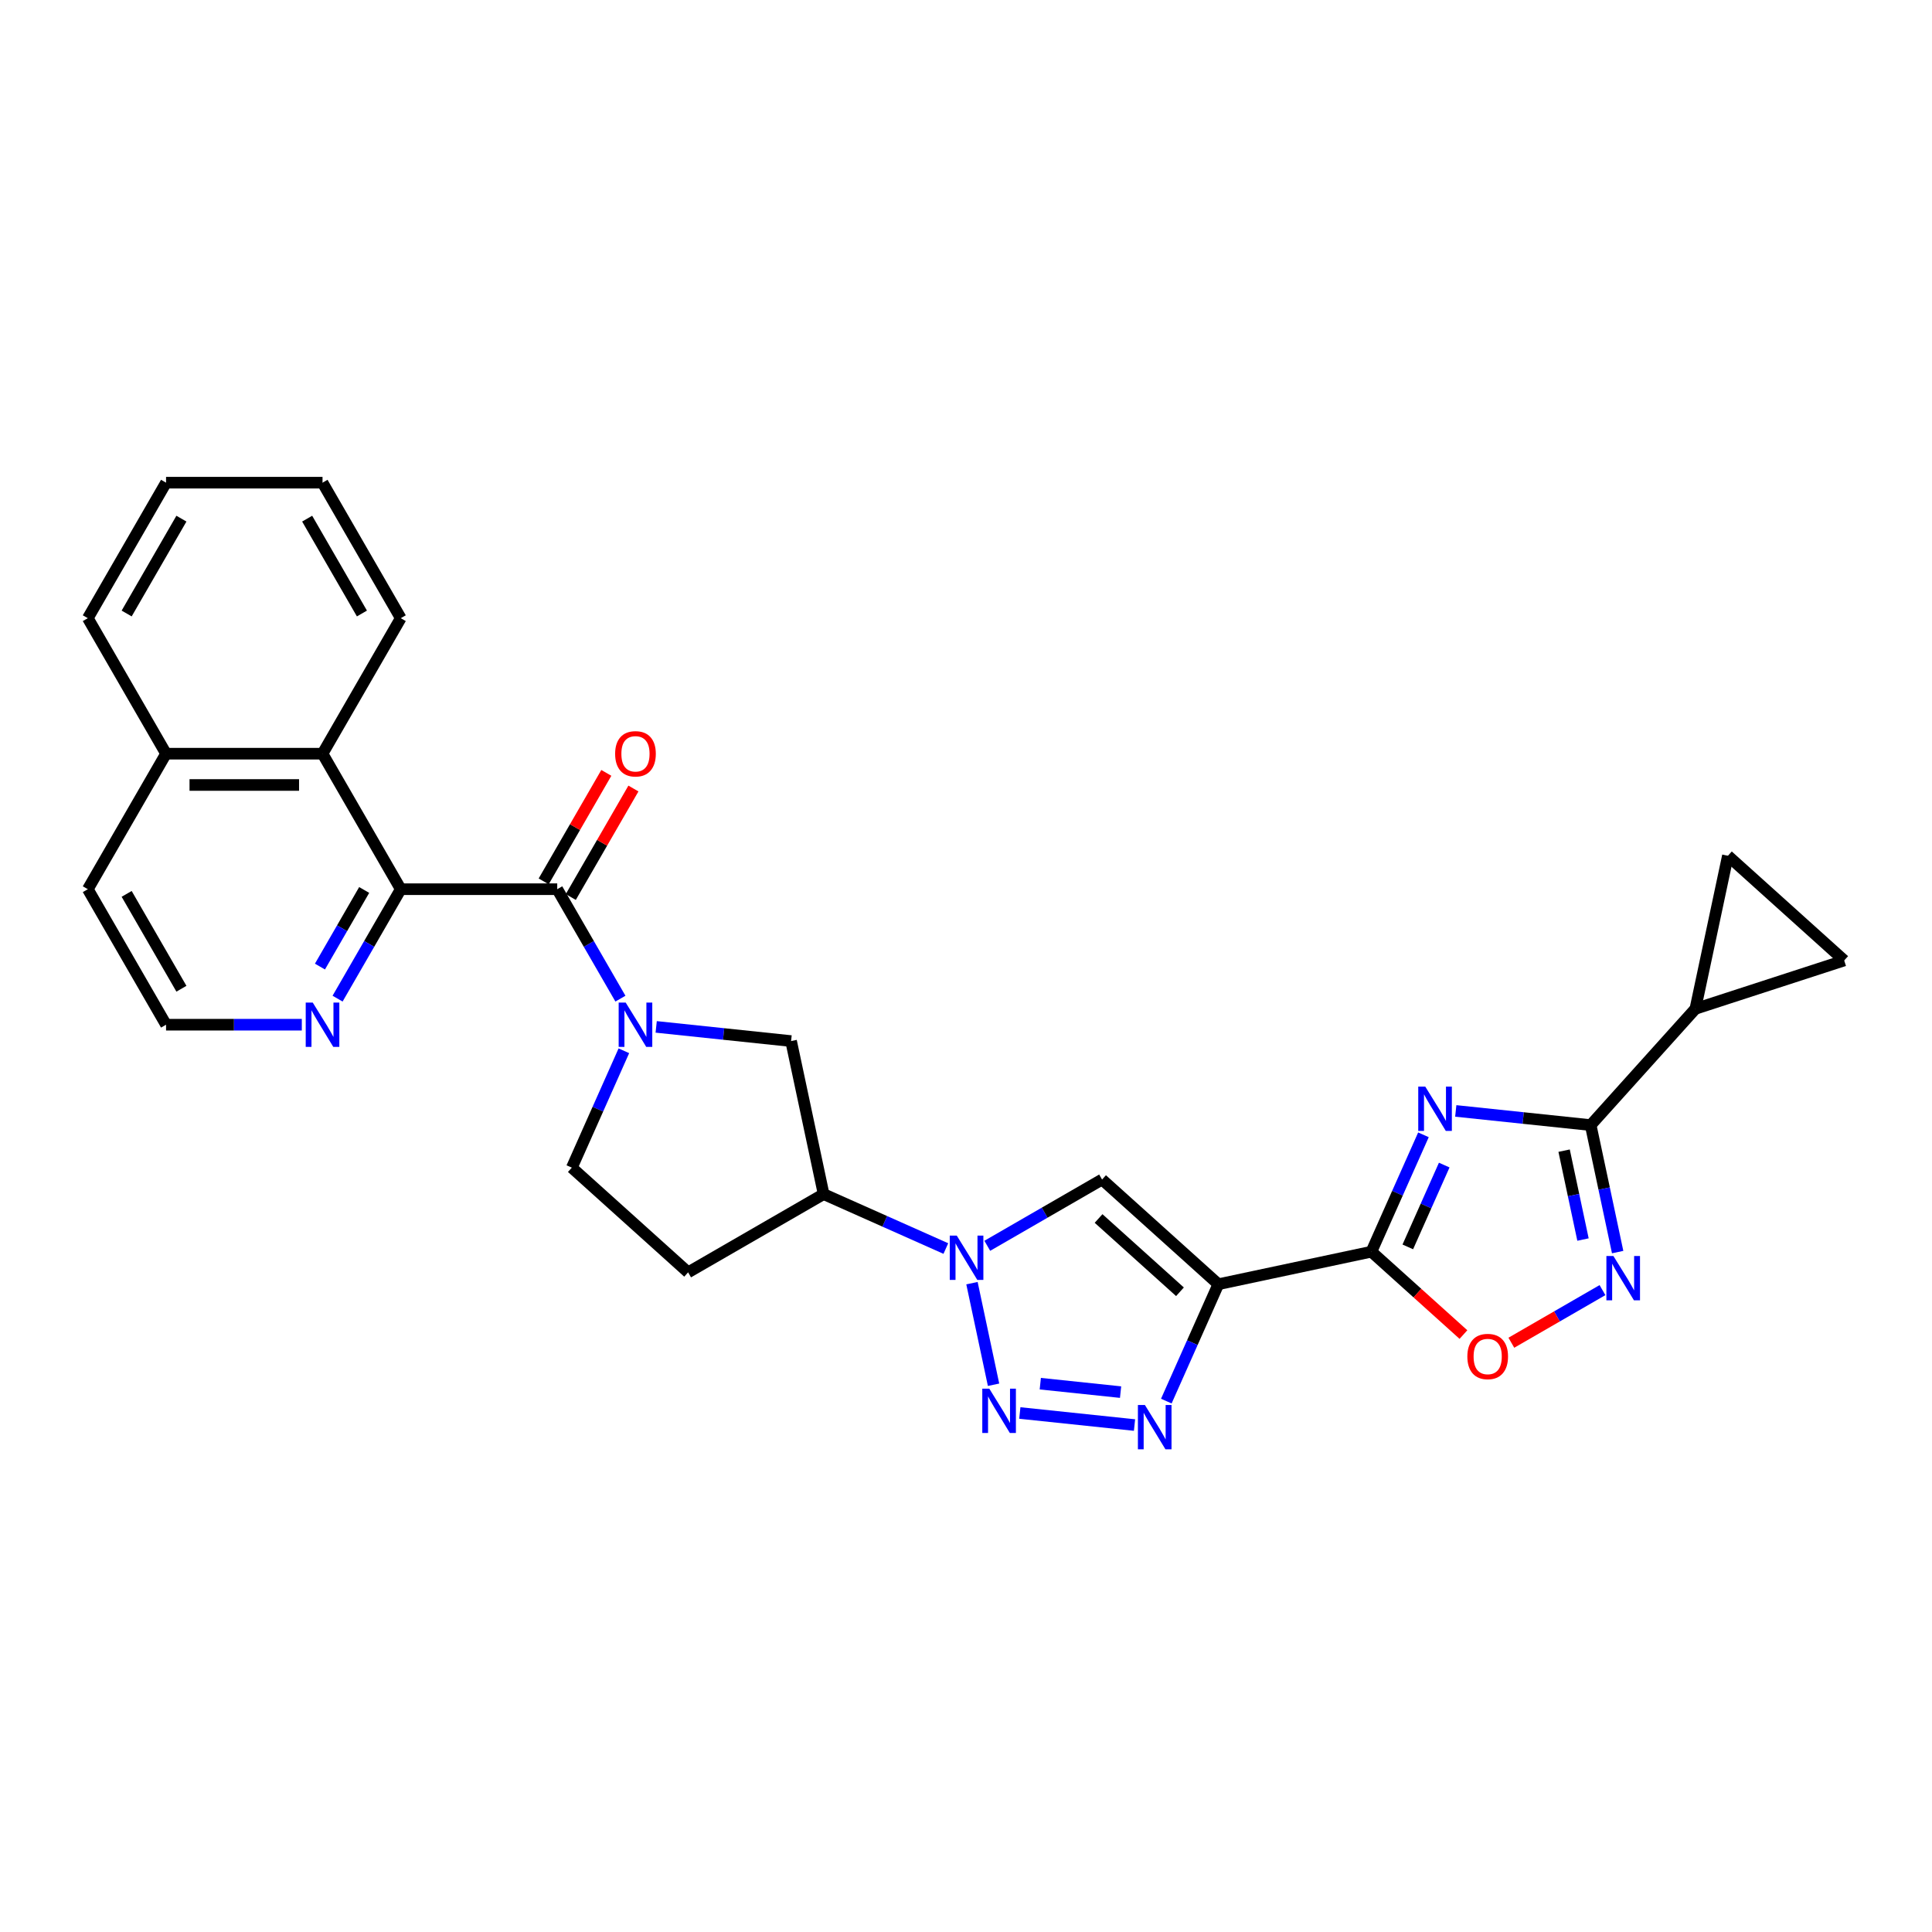 <?xml version='1.0' encoding='iso-8859-1'?>
<svg version='1.1' baseProfile='full'
              xmlns='http://www.w3.org/2000/svg'
                      xmlns:rdkit='http://www.rdkit.org/xml'
                      xmlns:xlink='http://www.w3.org/1999/xlink'
                  xml:space='preserve'
width='1000px' height='1000px' viewBox='0 0 1000 1000'>
<!-- END OF HEADER -->
<rect style='opacity:1.0;fill:#FFFFFF;stroke:none' width='1000' height='1000' x='0' y='0'> </rect>
<path class='bond-1' d='M 630.619,664.713 L 709.839,647.874' style='fill:none;fill-rule:evenodd;stroke:#000000;stroke-width:6px;stroke-linecap:butt;stroke-linejoin:miter;stroke-opacity:1' />
<path class='bond-4' d='M 630.619,664.713 L 617.152,694.961' style='fill:none;fill-rule:evenodd;stroke:#000000;stroke-width:6px;stroke-linecap:butt;stroke-linejoin:miter;stroke-opacity:1' />
<path class='bond-4' d='M 617.152,694.961 L 603.685,725.208' style='fill:none;fill-rule:evenodd;stroke:#0000FF;stroke-width:6px;stroke-linecap:butt;stroke-linejoin:miter;stroke-opacity:1' />
<path class='bond-8' d='M 630.619,664.713 L 570.432,610.52' style='fill:none;fill-rule:evenodd;stroke:#000000;stroke-width:6px;stroke-linecap:butt;stroke-linejoin:miter;stroke-opacity:1' />
<path class='bond-8' d='M 610.752,668.622 L 568.621,630.687' style='fill:none;fill-rule:evenodd;stroke:#000000;stroke-width:6px;stroke-linecap:butt;stroke-linejoin:miter;stroke-opacity:1' />
<path class='bond-0' d='M 736.773,587.379 L 723.306,617.627' style='fill:none;fill-rule:evenodd;stroke:#0000FF;stroke-width:6px;stroke-linecap:butt;stroke-linejoin:miter;stroke-opacity:1' />
<path class='bond-0' d='M 723.306,617.627 L 709.839,647.874' style='fill:none;fill-rule:evenodd;stroke:#000000;stroke-width:6px;stroke-linecap:butt;stroke-linejoin:miter;stroke-opacity:1' />
<path class='bond-0' d='M 747.53,603.042 L 738.103,624.215' style='fill:none;fill-rule:evenodd;stroke:#0000FF;stroke-width:6px;stroke-linecap:butt;stroke-linejoin:miter;stroke-opacity:1' />
<path class='bond-0' d='M 738.103,624.215 L 728.677,645.389' style='fill:none;fill-rule:evenodd;stroke:#000000;stroke-width:6px;stroke-linecap:butt;stroke-linejoin:miter;stroke-opacity:1' />
<path class='bond-5' d='M 753.503,575.014 L 788.415,578.683' style='fill:none;fill-rule:evenodd;stroke:#0000FF;stroke-width:6px;stroke-linecap:butt;stroke-linejoin:miter;stroke-opacity:1' />
<path class='bond-5' d='M 788.415,578.683 L 823.327,582.352' style='fill:none;fill-rule:evenodd;stroke:#000000;stroke-width:6px;stroke-linecap:butt;stroke-linejoin:miter;stroke-opacity:1' />
<path class='bond-11' d='M 709.839,647.874 L 733.656,669.319' style='fill:none;fill-rule:evenodd;stroke:#000000;stroke-width:6px;stroke-linecap:butt;stroke-linejoin:miter;stroke-opacity:1' />
<path class='bond-11' d='M 733.656,669.319 L 757.473,690.764' style='fill:none;fill-rule:evenodd;stroke:#FF0000;stroke-width:6px;stroke-linecap:butt;stroke-linejoin:miter;stroke-opacity:1' />
<path class='bond-2' d='M 527.854,731.362 L 587.224,737.602' style='fill:none;fill-rule:evenodd;stroke:#0000FF;stroke-width:6px;stroke-linecap:butt;stroke-linejoin:miter;stroke-opacity:1' />
<path class='bond-2' d='M 538.453,716.189 L 580.011,720.557' style='fill:none;fill-rule:evenodd;stroke:#0000FF;stroke-width:6px;stroke-linecap:butt;stroke-linejoin:miter;stroke-opacity:1' />
<path class='bond-29' d='M 514.263,716.743 L 503.087,664.163' style='fill:none;fill-rule:evenodd;stroke:#0000FF;stroke-width:6px;stroke-linecap:butt;stroke-linejoin:miter;stroke-opacity:1' />
<path class='bond-3' d='M 511.015,644.824 L 540.723,627.672' style='fill:none;fill-rule:evenodd;stroke:#0000FF;stroke-width:6px;stroke-linecap:butt;stroke-linejoin:miter;stroke-opacity:1' />
<path class='bond-3' d='M 540.723,627.672 L 570.432,610.52' style='fill:none;fill-rule:evenodd;stroke:#000000;stroke-width:6px;stroke-linecap:butt;stroke-linejoin:miter;stroke-opacity:1' />
<path class='bond-12' d='M 489.569,646.241 L 457.937,632.157' style='fill:none;fill-rule:evenodd;stroke:#0000FF;stroke-width:6px;stroke-linecap:butt;stroke-linejoin:miter;stroke-opacity:1' />
<path class='bond-12' d='M 457.937,632.157 L 426.304,618.074' style='fill:none;fill-rule:evenodd;stroke:#000000;stroke-width:6px;stroke-linecap:butt;stroke-linejoin:miter;stroke-opacity:1' />
<path class='bond-13' d='M 823.327,582.352 L 877.519,522.165' style='fill:none;fill-rule:evenodd;stroke:#000000;stroke-width:6px;stroke-linecap:butt;stroke-linejoin:miter;stroke-opacity:1' />
<path class='bond-30' d='M 823.327,582.352 L 830.312,615.216' style='fill:none;fill-rule:evenodd;stroke:#000000;stroke-width:6px;stroke-linecap:butt;stroke-linejoin:miter;stroke-opacity:1' />
<path class='bond-30' d='M 830.312,615.216 L 837.297,648.079' style='fill:none;fill-rule:evenodd;stroke:#0000FF;stroke-width:6px;stroke-linecap:butt;stroke-linejoin:miter;stroke-opacity:1' />
<path class='bond-30' d='M 809.578,595.579 L 814.468,618.584' style='fill:none;fill-rule:evenodd;stroke:#000000;stroke-width:6px;stroke-linecap:butt;stroke-linejoin:miter;stroke-opacity:1' />
<path class='bond-30' d='M 814.468,618.584 L 819.358,641.588' style='fill:none;fill-rule:evenodd;stroke:#0000FF;stroke-width:6px;stroke-linecap:butt;stroke-linejoin:miter;stroke-opacity:1' />
<path class='bond-6' d='M 339.642,531.515 L 374.554,535.184' style='fill:none;fill-rule:evenodd;stroke:#0000FF;stroke-width:6px;stroke-linecap:butt;stroke-linejoin:miter;stroke-opacity:1' />
<path class='bond-6' d='M 374.554,535.184 L 409.465,538.854' style='fill:none;fill-rule:evenodd;stroke:#000000;stroke-width:6px;stroke-linecap:butt;stroke-linejoin:miter;stroke-opacity:1' />
<path class='bond-7' d='M 321.129,516.895 L 304.777,488.572' style='fill:none;fill-rule:evenodd;stroke:#0000FF;stroke-width:6px;stroke-linecap:butt;stroke-linejoin:miter;stroke-opacity:1' />
<path class='bond-7' d='M 304.777,488.572 L 288.424,460.249' style='fill:none;fill-rule:evenodd;stroke:#000000;stroke-width:6px;stroke-linecap:butt;stroke-linejoin:miter;stroke-opacity:1' />
<path class='bond-31' d='M 322.912,543.881 L 309.445,574.128' style='fill:none;fill-rule:evenodd;stroke:#0000FF;stroke-width:6px;stroke-linecap:butt;stroke-linejoin:miter;stroke-opacity:1' />
<path class='bond-31' d='M 309.445,574.128 L 295.978,604.376' style='fill:none;fill-rule:evenodd;stroke:#000000;stroke-width:6px;stroke-linecap:butt;stroke-linejoin:miter;stroke-opacity:1' />
<path class='bond-10' d='M 288.424,460.249 L 207.434,460.249' style='fill:none;fill-rule:evenodd;stroke:#000000;stroke-width:6px;stroke-linecap:butt;stroke-linejoin:miter;stroke-opacity:1' />
<path class='bond-21' d='M 295.438,464.298 L 311.65,436.218' style='fill:none;fill-rule:evenodd;stroke:#000000;stroke-width:6px;stroke-linecap:butt;stroke-linejoin:miter;stroke-opacity:1' />
<path class='bond-21' d='M 311.65,436.218 L 327.862,408.138' style='fill:none;fill-rule:evenodd;stroke:#FF0000;stroke-width:6px;stroke-linecap:butt;stroke-linejoin:miter;stroke-opacity:1' />
<path class='bond-21' d='M 281.41,456.199 L 297.622,428.119' style='fill:none;fill-rule:evenodd;stroke:#000000;stroke-width:6px;stroke-linecap:butt;stroke-linejoin:miter;stroke-opacity:1' />
<path class='bond-21' d='M 297.622,428.119 L 313.835,400.039' style='fill:none;fill-rule:evenodd;stroke:#FF0000;stroke-width:6px;stroke-linecap:butt;stroke-linejoin:miter;stroke-opacity:1' />
<path class='bond-9' d='M 829.442,667.763 L 805.856,681.381' style='fill:none;fill-rule:evenodd;stroke:#0000FF;stroke-width:6px;stroke-linecap:butt;stroke-linejoin:miter;stroke-opacity:1' />
<path class='bond-9' d='M 805.856,681.381 L 782.27,694.998' style='fill:none;fill-rule:evenodd;stroke:#FF0000;stroke-width:6px;stroke-linecap:butt;stroke-linejoin:miter;stroke-opacity:1' />
<path class='bond-15' d='M 207.434,460.249 L 166.939,390.109' style='fill:none;fill-rule:evenodd;stroke:#000000;stroke-width:6px;stroke-linecap:butt;stroke-linejoin:miter;stroke-opacity:1' />
<path class='bond-18' d='M 207.434,460.249 L 191.082,488.572' style='fill:none;fill-rule:evenodd;stroke:#000000;stroke-width:6px;stroke-linecap:butt;stroke-linejoin:miter;stroke-opacity:1' />
<path class='bond-18' d='M 191.082,488.572 L 174.73,516.895' style='fill:none;fill-rule:evenodd;stroke:#0000FF;stroke-width:6px;stroke-linecap:butt;stroke-linejoin:miter;stroke-opacity:1' />
<path class='bond-18' d='M 188.501,460.647 L 177.054,480.473' style='fill:none;fill-rule:evenodd;stroke:#000000;stroke-width:6px;stroke-linecap:butt;stroke-linejoin:miter;stroke-opacity:1' />
<path class='bond-18' d='M 177.054,480.473 L 165.607,500.299' style='fill:none;fill-rule:evenodd;stroke:#0000FF;stroke-width:6px;stroke-linecap:butt;stroke-linejoin:miter;stroke-opacity:1' />
<path class='bond-14' d='M 426.304,618.074 L 409.465,538.854' style='fill:none;fill-rule:evenodd;stroke:#000000;stroke-width:6px;stroke-linecap:butt;stroke-linejoin:miter;stroke-opacity:1' />
<path class='bond-19' d='M 426.304,618.074 L 356.165,658.569' style='fill:none;fill-rule:evenodd;stroke:#000000;stroke-width:6px;stroke-linecap:butt;stroke-linejoin:miter;stroke-opacity:1' />
<path class='bond-16' d='M 877.519,522.165 L 894.358,442.945' style='fill:none;fill-rule:evenodd;stroke:#000000;stroke-width:6px;stroke-linecap:butt;stroke-linejoin:miter;stroke-opacity:1' />
<path class='bond-17' d='M 877.519,522.165 L 954.545,497.138' style='fill:none;fill-rule:evenodd;stroke:#000000;stroke-width:6px;stroke-linecap:butt;stroke-linejoin:miter;stroke-opacity:1' />
<path class='bond-22' d='M 166.939,390.109 L 85.95,390.109' style='fill:none;fill-rule:evenodd;stroke:#000000;stroke-width:6px;stroke-linecap:butt;stroke-linejoin:miter;stroke-opacity:1' />
<path class='bond-22' d='M 154.791,406.307 L 98.098,406.307' style='fill:none;fill-rule:evenodd;stroke:#000000;stroke-width:6px;stroke-linecap:butt;stroke-linejoin:miter;stroke-opacity:1' />
<path class='bond-24' d='M 166.939,390.109 L 207.434,319.97' style='fill:none;fill-rule:evenodd;stroke:#000000;stroke-width:6px;stroke-linecap:butt;stroke-linejoin:miter;stroke-opacity:1' />
<path class='bond-32' d='M 894.358,442.945 L 954.545,497.138' style='fill:none;fill-rule:evenodd;stroke:#000000;stroke-width:6px;stroke-linecap:butt;stroke-linejoin:miter;stroke-opacity:1' />
<path class='bond-23' d='M 156.216,530.388 L 121.083,530.388' style='fill:none;fill-rule:evenodd;stroke:#0000FF;stroke-width:6px;stroke-linecap:butt;stroke-linejoin:miter;stroke-opacity:1' />
<path class='bond-23' d='M 121.083,530.388 L 85.95,530.388' style='fill:none;fill-rule:evenodd;stroke:#000000;stroke-width:6px;stroke-linecap:butt;stroke-linejoin:miter;stroke-opacity:1' />
<path class='bond-20' d='M 356.165,658.569 L 295.978,604.376' style='fill:none;fill-rule:evenodd;stroke:#000000;stroke-width:6px;stroke-linecap:butt;stroke-linejoin:miter;stroke-opacity:1' />
<path class='bond-26' d='M 85.95,390.109 L 45.455,319.97' style='fill:none;fill-rule:evenodd;stroke:#000000;stroke-width:6px;stroke-linecap:butt;stroke-linejoin:miter;stroke-opacity:1' />
<path class='bond-33' d='M 85.95,390.109 L 45.455,460.249' style='fill:none;fill-rule:evenodd;stroke:#000000;stroke-width:6px;stroke-linecap:butt;stroke-linejoin:miter;stroke-opacity:1' />
<path class='bond-25' d='M 85.95,530.388 L 45.455,460.249' style='fill:none;fill-rule:evenodd;stroke:#000000;stroke-width:6px;stroke-linecap:butt;stroke-linejoin:miter;stroke-opacity:1' />
<path class='bond-25' d='M 93.903,511.768 L 65.557,462.671' style='fill:none;fill-rule:evenodd;stroke:#000000;stroke-width:6px;stroke-linecap:butt;stroke-linejoin:miter;stroke-opacity:1' />
<path class='bond-27' d='M 207.434,319.97 L 166.939,249.831' style='fill:none;fill-rule:evenodd;stroke:#000000;stroke-width:6px;stroke-linecap:butt;stroke-linejoin:miter;stroke-opacity:1' />
<path class='bond-27' d='M 187.332,317.548 L 158.986,268.451' style='fill:none;fill-rule:evenodd;stroke:#000000;stroke-width:6px;stroke-linecap:butt;stroke-linejoin:miter;stroke-opacity:1' />
<path class='bond-34' d='M 45.455,319.97 L 85.95,249.831' style='fill:none;fill-rule:evenodd;stroke:#000000;stroke-width:6px;stroke-linecap:butt;stroke-linejoin:miter;stroke-opacity:1' />
<path class='bond-34' d='M 65.557,317.548 L 93.903,268.451' style='fill:none;fill-rule:evenodd;stroke:#000000;stroke-width:6px;stroke-linecap:butt;stroke-linejoin:miter;stroke-opacity:1' />
<path class='bond-28' d='M 166.939,249.831 L 85.95,249.831' style='fill:none;fill-rule:evenodd;stroke:#000000;stroke-width:6px;stroke-linecap:butt;stroke-linejoin:miter;stroke-opacity:1' />
<path  class='atom-1' d='M 737.71 562.418
L 745.226 574.567
Q 745.971 575.765, 747.17 577.936
Q 748.369 580.107, 748.433 580.236
L 748.433 562.418
L 751.479 562.418
L 751.479 585.355
L 748.336 585.355
L 740.27 572.072
Q 739.33 570.517, 738.326 568.736
Q 737.354 566.954, 737.063 566.403
L 737.063 585.355
L 734.082 585.355
L 734.082 562.418
L 737.71 562.418
' fill='#0000FF'/>
<path  class='atom-3' d='M 512.061 718.767
L 519.577 730.916
Q 520.322 732.114, 521.521 734.285
Q 522.719 736.455, 522.784 736.585
L 522.784 718.767
L 525.829 718.767
L 525.829 741.704
L 522.687 741.704
L 514.62 728.421
Q 513.681 726.866, 512.676 725.084
Q 511.705 723.303, 511.413 722.752
L 511.413 741.704
L 508.433 741.704
L 508.433 718.767
L 512.061 718.767
' fill='#0000FF'/>
<path  class='atom-4' d='M 495.222 639.547
L 502.738 651.696
Q 503.483 652.894, 504.682 655.065
Q 505.88 657.235, 505.945 657.365
L 505.945 639.547
L 508.991 639.547
L 508.991 662.484
L 505.848 662.484
L 497.782 649.201
Q 496.842 647.646, 495.838 645.864
Q 494.866 644.083, 494.574 643.532
L 494.574 662.484
L 491.594 662.484
L 491.594 639.547
L 495.222 639.547
' fill='#0000FF'/>
<path  class='atom-5' d='M 592.607 727.233
L 600.123 739.381
Q 600.868 740.58, 602.067 742.751
Q 603.265 744.921, 603.33 745.051
L 603.33 727.233
L 606.376 727.233
L 606.376 750.169
L 603.233 750.169
L 595.166 736.887
Q 594.227 735.332, 593.223 733.55
Q 592.251 731.768, 591.959 731.218
L 591.959 750.169
L 588.979 750.169
L 588.979 727.233
L 592.607 727.233
' fill='#0000FF'/>
<path  class='atom-7' d='M 323.849 518.92
L 331.365 531.068
Q 332.11 532.267, 333.309 534.437
Q 334.508 536.608, 334.572 536.738
L 334.572 518.92
L 337.618 518.92
L 337.618 541.856
L 334.475 541.856
L 326.409 528.574
Q 325.469 527.019, 324.465 525.237
Q 323.493 523.455, 323.201 522.904
L 323.201 541.856
L 320.221 541.856
L 320.221 518.92
L 323.849 518.92
' fill='#0000FF'/>
<path  class='atom-10' d='M 835.095 650.104
L 842.611 662.253
Q 843.356 663.451, 844.555 665.622
Q 845.754 667.792, 845.818 667.922
L 845.818 650.104
L 848.864 650.104
L 848.864 673.041
L 845.721 673.041
L 837.655 659.758
Q 836.715 658.203, 835.711 656.421
Q 834.739 654.64, 834.448 654.089
L 834.448 673.041
L 831.467 673.041
L 831.467 650.104
L 835.095 650.104
' fill='#0000FF'/>
<path  class='atom-12' d='M 759.497 702.132
Q 759.497 696.625, 762.219 693.547
Q 764.94 690.47, 770.026 690.47
Q 775.112 690.47, 777.833 693.547
Q 780.555 696.625, 780.555 702.132
Q 780.555 707.704, 777.801 710.879
Q 775.047 714.021, 770.026 714.021
Q 764.972 714.021, 762.219 710.879
Q 759.497 707.737, 759.497 702.132
M 770.026 711.43
Q 773.525 711.43, 775.404 709.097
Q 777.315 706.732, 777.315 702.132
Q 777.315 697.629, 775.404 695.361
Q 773.525 693.061, 770.026 693.061
Q 766.527 693.061, 764.616 695.329
Q 762.737 697.597, 762.737 702.132
Q 762.737 706.765, 764.616 709.097
Q 766.527 711.43, 770.026 711.43
' fill='#FF0000'/>
<path  class='atom-19' d='M 161.869 518.92
L 169.385 531.068
Q 170.13 532.267, 171.329 534.437
Q 172.528 536.608, 172.593 536.738
L 172.593 518.92
L 175.638 518.92
L 175.638 541.856
L 172.495 541.856
L 164.429 528.574
Q 163.489 527.019, 162.485 525.237
Q 161.513 523.455, 161.222 522.904
L 161.222 541.856
L 158.241 541.856
L 158.241 518.92
L 161.869 518.92
' fill='#0000FF'/>
<path  class='atom-22' d='M 318.391 390.174
Q 318.391 384.667, 321.112 381.589
Q 323.833 378.512, 328.919 378.512
Q 334.005 378.512, 336.727 381.589
Q 339.448 384.667, 339.448 390.174
Q 339.448 395.746, 336.694 398.921
Q 333.941 402.063, 328.919 402.063
Q 323.865 402.063, 321.112 398.921
Q 318.391 395.779, 318.391 390.174
M 328.919 399.472
Q 332.418 399.472, 334.297 397.139
Q 336.208 394.774, 336.208 390.174
Q 336.208 385.671, 334.297 383.403
Q 332.418 381.103, 328.919 381.103
Q 325.42 381.103, 323.509 383.371
Q 321.63 385.639, 321.63 390.174
Q 321.63 394.807, 323.509 397.139
Q 325.42 399.472, 328.919 399.472
' fill='#FF0000'/>
</svg>
